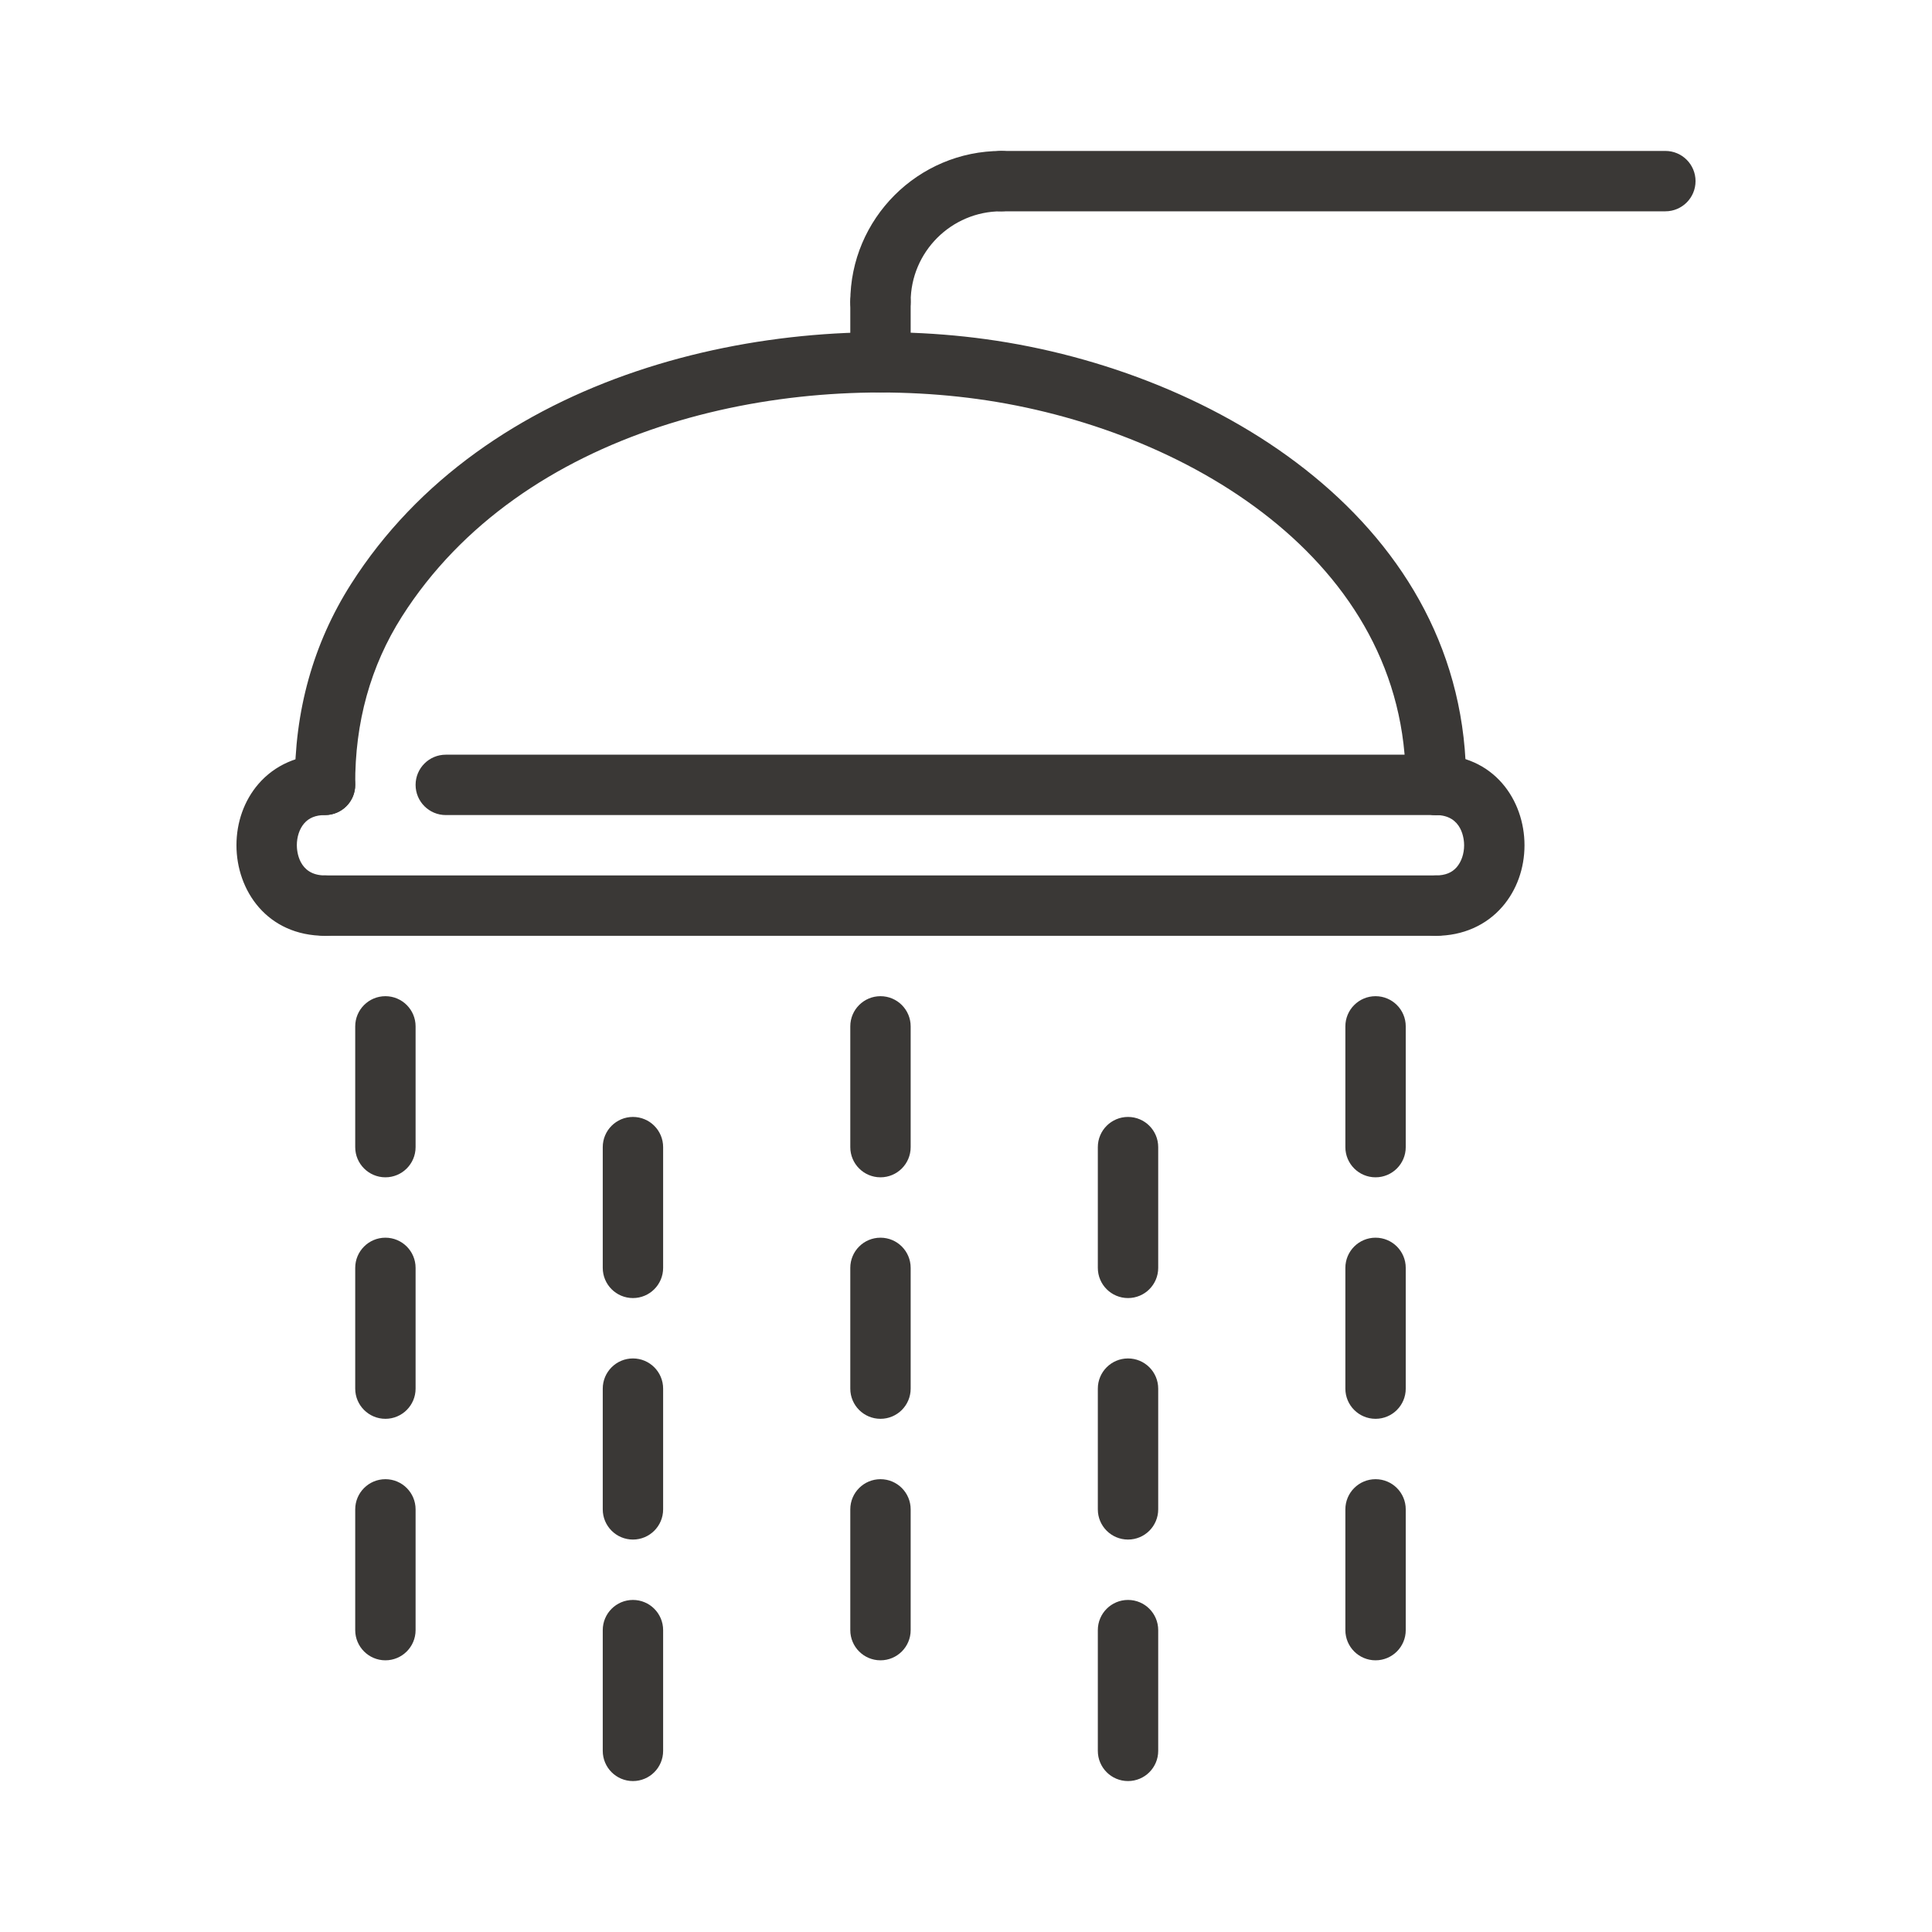 <svg width="64" height="64" viewBox="0 0 64 64" fill="none" xmlns="http://www.w3.org/2000/svg">
<path d="M47.567 27H14.767C14.215 27 13.767 26.552 13.767 26C13.767 25.448 14.215 25 14.767 25H47.568C48.121 25 48.568 25.448 48.568 26C48.568 26.552 48.12 27 47.567 27Z" fill="#3A3836"/>
<path d="M45.567 55C45.014 55 44.567 54.552 44.567 54V50C44.567 49.448 45.014 49 45.567 49C46.12 49 46.567 49.448 46.567 50V54C46.567 54.552 46.12 55 45.567 55Z" fill="#3A3836"/>
<path d="M45.567 47C45.014 47 44.567 46.552 44.567 46V42C44.567 41.448 45.014 41 45.567 41C46.12 41 46.567 41.448 46.567 42V46C46.567 46.552 46.12 47 45.567 47Z" fill="#3A3836"/>
<path d="M45.567 39C45.014 39 44.567 38.552 44.567 38V34C44.567 33.448 45.014 33 45.567 33C46.12 33 46.567 33.448 46.567 34V38C46.567 38.552 46.12 39 45.567 39Z" fill="#3A3836"/>
<path d="M37.367 59C36.814 59 36.367 58.552 36.367 58V54C36.367 53.448 36.814 53 37.367 53C37.92 53 38.367 53.448 38.367 54V58C38.367 58.552 37.92 59 37.367 59Z" fill="#3A3836"/>
<path d="M37.367 51C36.814 51 36.367 50.552 36.367 50V46C36.367 45.448 36.814 45 37.367 45C37.92 45 38.367 45.448 38.367 46V50C38.367 50.552 37.92 51 37.367 51Z" fill="#3A3836"/>
<path d="M37.367 43C36.814 43 36.367 42.552 36.367 42V38C36.367 37.448 36.814 37 37.367 37C37.92 37 38.367 37.448 38.367 38V42C38.367 42.552 37.92 43 37.367 43Z" fill="#3A3836"/>
<path d="M29.167 55C28.614 55 28.167 54.552 28.167 54V50C28.167 49.448 28.614 49 29.167 49C29.72 49 30.167 49.448 30.167 50V54C30.167 54.552 29.72 55 29.167 55Z" fill="#3A3836"/>
<path d="M29.167 47C28.614 47 28.167 46.552 28.167 46V42C28.167 41.448 28.614 41 29.167 41C29.72 41 30.167 41.448 30.167 42V46C30.167 46.552 29.72 47 29.167 47Z" fill="#3A3836"/>
<path d="M29.167 39C28.614 39 28.167 38.552 28.167 38V34C28.167 33.448 28.614 33 29.167 33C29.72 33 30.167 33.448 30.167 34V38C30.167 38.552 29.72 39 29.167 39Z" fill="#3A3836"/>
<path d="M20.967 59C20.415 59 19.967 58.552 19.967 58V54C19.967 53.448 20.415 53 20.967 53C21.519 53 21.967 53.448 21.967 54V58C21.967 58.552 21.519 59 20.967 59Z" fill="#3A3836"/>
<path d="M20.967 51C20.415 51 19.967 50.552 19.967 50V46C19.967 45.448 20.415 45 20.967 45C21.519 45 21.967 45.448 21.967 46V50C21.967 50.552 21.519 51 20.967 51Z" fill="#3A3836"/>
<path d="M20.967 43C20.415 43 19.967 42.552 19.967 42V38C19.967 37.448 20.415 37 20.967 37C21.519 37 21.967 37.448 21.967 38V42C21.967 42.552 21.519 43 20.967 43Z" fill="#3A3836"/>
<path d="M12.767 55C12.215 55 11.767 54.552 11.767 54V50C11.767 49.448 12.215 49 12.767 49C13.32 49 13.767 49.448 13.767 50V54C13.767 54.552 13.319 55 12.767 55Z" fill="#3A3836"/>
<path d="M12.767 47C12.215 47 11.767 46.552 11.767 46V42C11.767 41.448 12.215 41 12.767 41C13.32 41 13.767 41.448 13.767 42V46C13.767 46.552 13.319 47 12.767 47Z" fill="#3A3836"/>
<path d="M12.767 39C12.215 39 11.767 38.552 11.767 38V34C11.767 33.448 12.215 33 12.767 33C13.32 33 13.767 33.448 13.767 34V38C13.767 38.552 13.319 39 12.767 39Z" fill="#3A3836"/>
<path d="M47.567 27C47.565 27 47.562 27 47.56 27C47.007 26.996 46.563 26.545 46.567 25.993C46.619 18.559 39.248 14.16 32.379 13.218C25.748 12.309 17.28 14.185 13.313 20.426C12.275 22.06 11.754 23.933 11.767 25.993C11.771 26.545 11.326 26.996 10.774 26.999C10.772 26.999 10.769 26.999 10.767 26.999C10.218 26.999 9.771 26.556 9.767 26.005C9.751 23.554 10.377 21.316 11.625 19.352C16.067 12.363 25.387 10.241 32.65 11.235C40.358 12.292 48.627 17.365 48.567 26.006C48.563 26.557 48.116 27 47.567 27Z" fill="#3A3836"/>
<path d="M47.567 31H10.767C10.215 31 9.767 30.552 9.767 30C9.767 29.448 10.215 29 10.767 29H47.568C48.121 29 48.568 29.448 48.568 30C48.568 30.552 48.12 31 47.567 31Z" fill="#3A3836"/>
<path d="M47.567 31C47.014 31 46.567 30.552 46.567 30C46.567 29.448 47.014 29 47.567 29C47.873 29 48.099 28.909 48.258 28.723C48.411 28.544 48.501 28.281 48.501 28C48.501 27.833 48.456 27 47.566 27C47.013 27 46.566 26.552 46.566 26C46.566 25.448 47.013 25 47.566 25C49.493 25 50.501 26.509 50.501 28C50.501 28.763 50.243 29.483 49.775 30.027C49.237 30.654 48.452 31 47.567 31Z" fill="#3A3836"/>
<path d="M10.767 31C8.841 31 7.833 29.491 7.833 28C7.833 27.237 8.09 26.517 8.558 25.973C9.097 25.346 9.882 25 10.767 25C11.32 25 11.767 25.448 11.767 26C11.767 26.552 11.32 27 10.767 27C10.461 27 10.235 27.091 10.075 27.277C9.921 27.456 9.833 27.719 9.833 28C9.833 28.167 9.878 29 10.767 29C11.32 29 11.767 29.448 11.767 30C11.767 30.552 11.319 31 10.767 31Z" fill="#3A3836"/>
<path d="M29.167 11C28.614 11 28.167 10.552 28.167 10C28.167 7.243 30.41 5 33.167 5C33.72 5 34.167 5.448 34.167 6C34.167 6.552 33.72 7 33.167 7C31.513 7 30.167 8.346 30.167 10C30.167 10.552 29.72 11 29.167 11Z" fill="#3A3836"/>
<path d="M55.167 7H33.167C32.614 7 32.167 6.552 32.167 6C32.167 5.448 32.614 5 33.167 5H55.167C55.72 5 56.167 5.448 56.167 6C56.167 6.552 55.72 7 55.167 7Z" fill="#3A3836"/>
<path d="M29.167 13C28.614 13 28.167 12.552 28.167 12V10C28.167 9.448 28.614 9 29.167 9C29.72 9 30.167 9.448 30.167 10V12C30.167 12.552 29.72 13 29.167 13Z" fill="#3A3836"/>
</svg>
